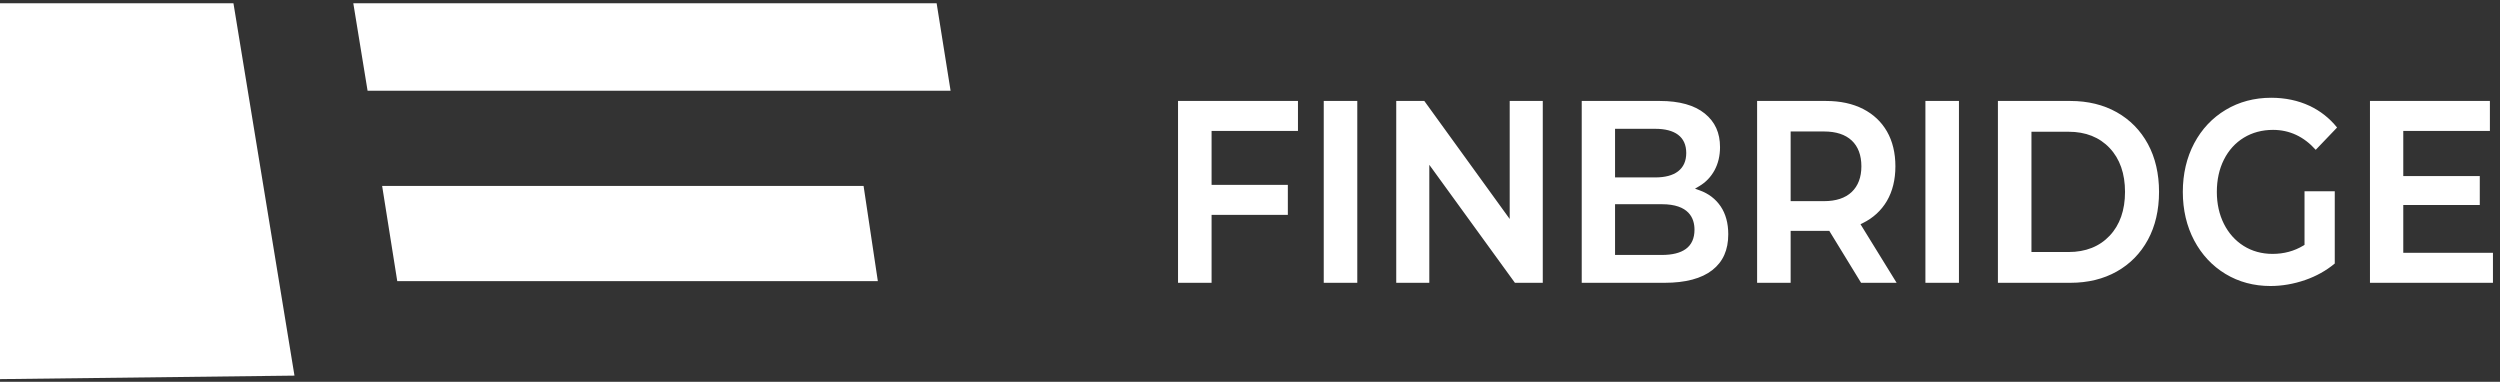 <svg width="275" height="42" viewBox="0 0 275 42" fill="none" xmlns="http://www.w3.org/2000/svg">
<rect x="0" y="0" width="275" height="42" fill="#333333" stroke="none"/>
<path fill-rule="evenodd" clip-rule="evenodd" d="M25.68 0.362L32.392 41.318L0 41.703V0.362H25.68ZM103.03 0.362L104.565 9.984H40.434L38.864 0.362H103.03ZM246.822 15.144C247.757 14.575 248.837 14.287 250.034 14.287C251.846 14.287 253.425 15.024 254.73 16.481L257.078 14.028C256.25 12.998 255.231 12.194 254.046 11.639C252.789 11.053 251.37 10.754 249.827 10.754C247.982 10.754 246.3 11.201 244.828 12.082C243.356 12.961 242.189 14.201 241.361 15.763C240.531 17.33 240.11 19.128 240.11 21.108C240.11 23.086 240.531 24.884 241.361 26.452C242.19 28.015 243.348 29.253 244.803 30.133C246.259 31.014 247.923 31.461 249.749 31.461C251.025 31.461 252.313 31.238 253.577 30.8C254.795 30.377 255.887 29.768 256.824 28.988V21.041H253.497V26.937L253.374 27.012C252.372 27.62 251.231 27.928 249.982 27.928C248.8 27.928 247.732 27.634 246.807 27.055C245.882 26.475 245.15 25.657 244.63 24.623C244.114 23.595 243.852 22.412 243.852 21.108C243.852 19.782 244.114 18.59 244.63 17.562C245.15 16.527 245.888 15.714 246.822 15.144ZM133.274 23.635H141.663V20.337H133.274V14.404H142.776V11.106H129.583V31.108H133.274V23.635ZM149.302 11.106H145.612V31.108H149.302V11.106ZM153.586 31.108V11.106H156.675L166.067 24.087V11.106H169.705V31.108H166.641L157.224 18.129V31.108H153.586ZM186.963 20.939L186.45 20.754L186.921 20.476C187.636 20.052 188.2 19.465 188.6 18.727C189 17.988 189.203 17.132 189.203 16.184C189.203 14.611 188.654 13.401 187.524 12.486C186.393 11.57 184.734 11.106 182.594 11.106H173.99V31.108H183.111C185.407 31.108 187.173 30.638 188.356 29.711C189.536 28.786 190.109 27.497 190.109 25.767C190.109 24.556 189.828 23.525 189.274 22.702C188.72 21.884 187.942 21.29 186.963 20.939ZM177.655 14.169H182.076C183.161 14.169 184.004 14.389 184.582 14.82C185.182 15.27 185.487 15.945 185.487 16.828C185.487 17.71 185.183 18.39 184.584 18.849C184.007 19.293 183.163 19.517 182.076 19.517H177.655V14.169ZM185.447 27.381C184.845 27.822 183.955 28.045 182.8 28.045H177.655V22.463H182.8C185.77 22.463 186.394 23.988 186.394 25.268C186.394 26.211 186.075 26.922 185.447 27.381ZM204.908 24.54C206.048 23.979 206.94 23.159 207.559 22.105C208.179 21.047 208.494 19.764 208.494 18.294C208.494 16.825 208.183 15.536 207.57 14.466C206.959 13.401 206.076 12.568 204.943 11.987C203.801 11.403 202.432 11.106 200.875 11.106H193.282V31.108H196.971V25.394H201.222L204.718 31.108H208.628L204.655 24.665L204.908 24.54ZM200.642 22.126H196.971V14.463H200.642C201.961 14.463 202.985 14.796 203.687 15.454H203.688C204.393 16.116 204.752 17.073 204.752 18.294C204.752 19.496 204.394 20.445 203.689 21.118C202.987 21.786 201.962 22.126 200.642 22.126ZM215.485 11.106H211.795V31.108H215.485V11.106ZM237.494 21.108C237.494 23.107 237.082 24.879 236.269 26.376C235.459 27.869 234.308 29.043 232.847 29.865C231.381 30.69 229.667 31.108 227.751 31.108H219.77V11.106H227.751C229.667 11.106 231.381 11.524 232.847 12.349C234.307 13.171 235.459 14.345 236.269 15.838C237.082 17.336 237.494 19.109 237.494 21.108ZM227.545 27.722C229.42 27.722 230.94 27.12 232.063 25.929C233.184 24.743 233.752 23.12 233.752 21.108C233.752 19.095 233.184 17.472 232.063 16.285C230.94 15.095 229.42 14.492 227.545 14.492H223.46V27.722H227.545ZM272.776 22.551H264.36V27.811H274.225V31.108H260.696V11.106H273.889V14.404H264.36V19.37H272.776V22.551ZM96.563 30.928L94.994 20.456H42.035L43.699 30.928H96.563Z" fill="white"/>
</svg>
